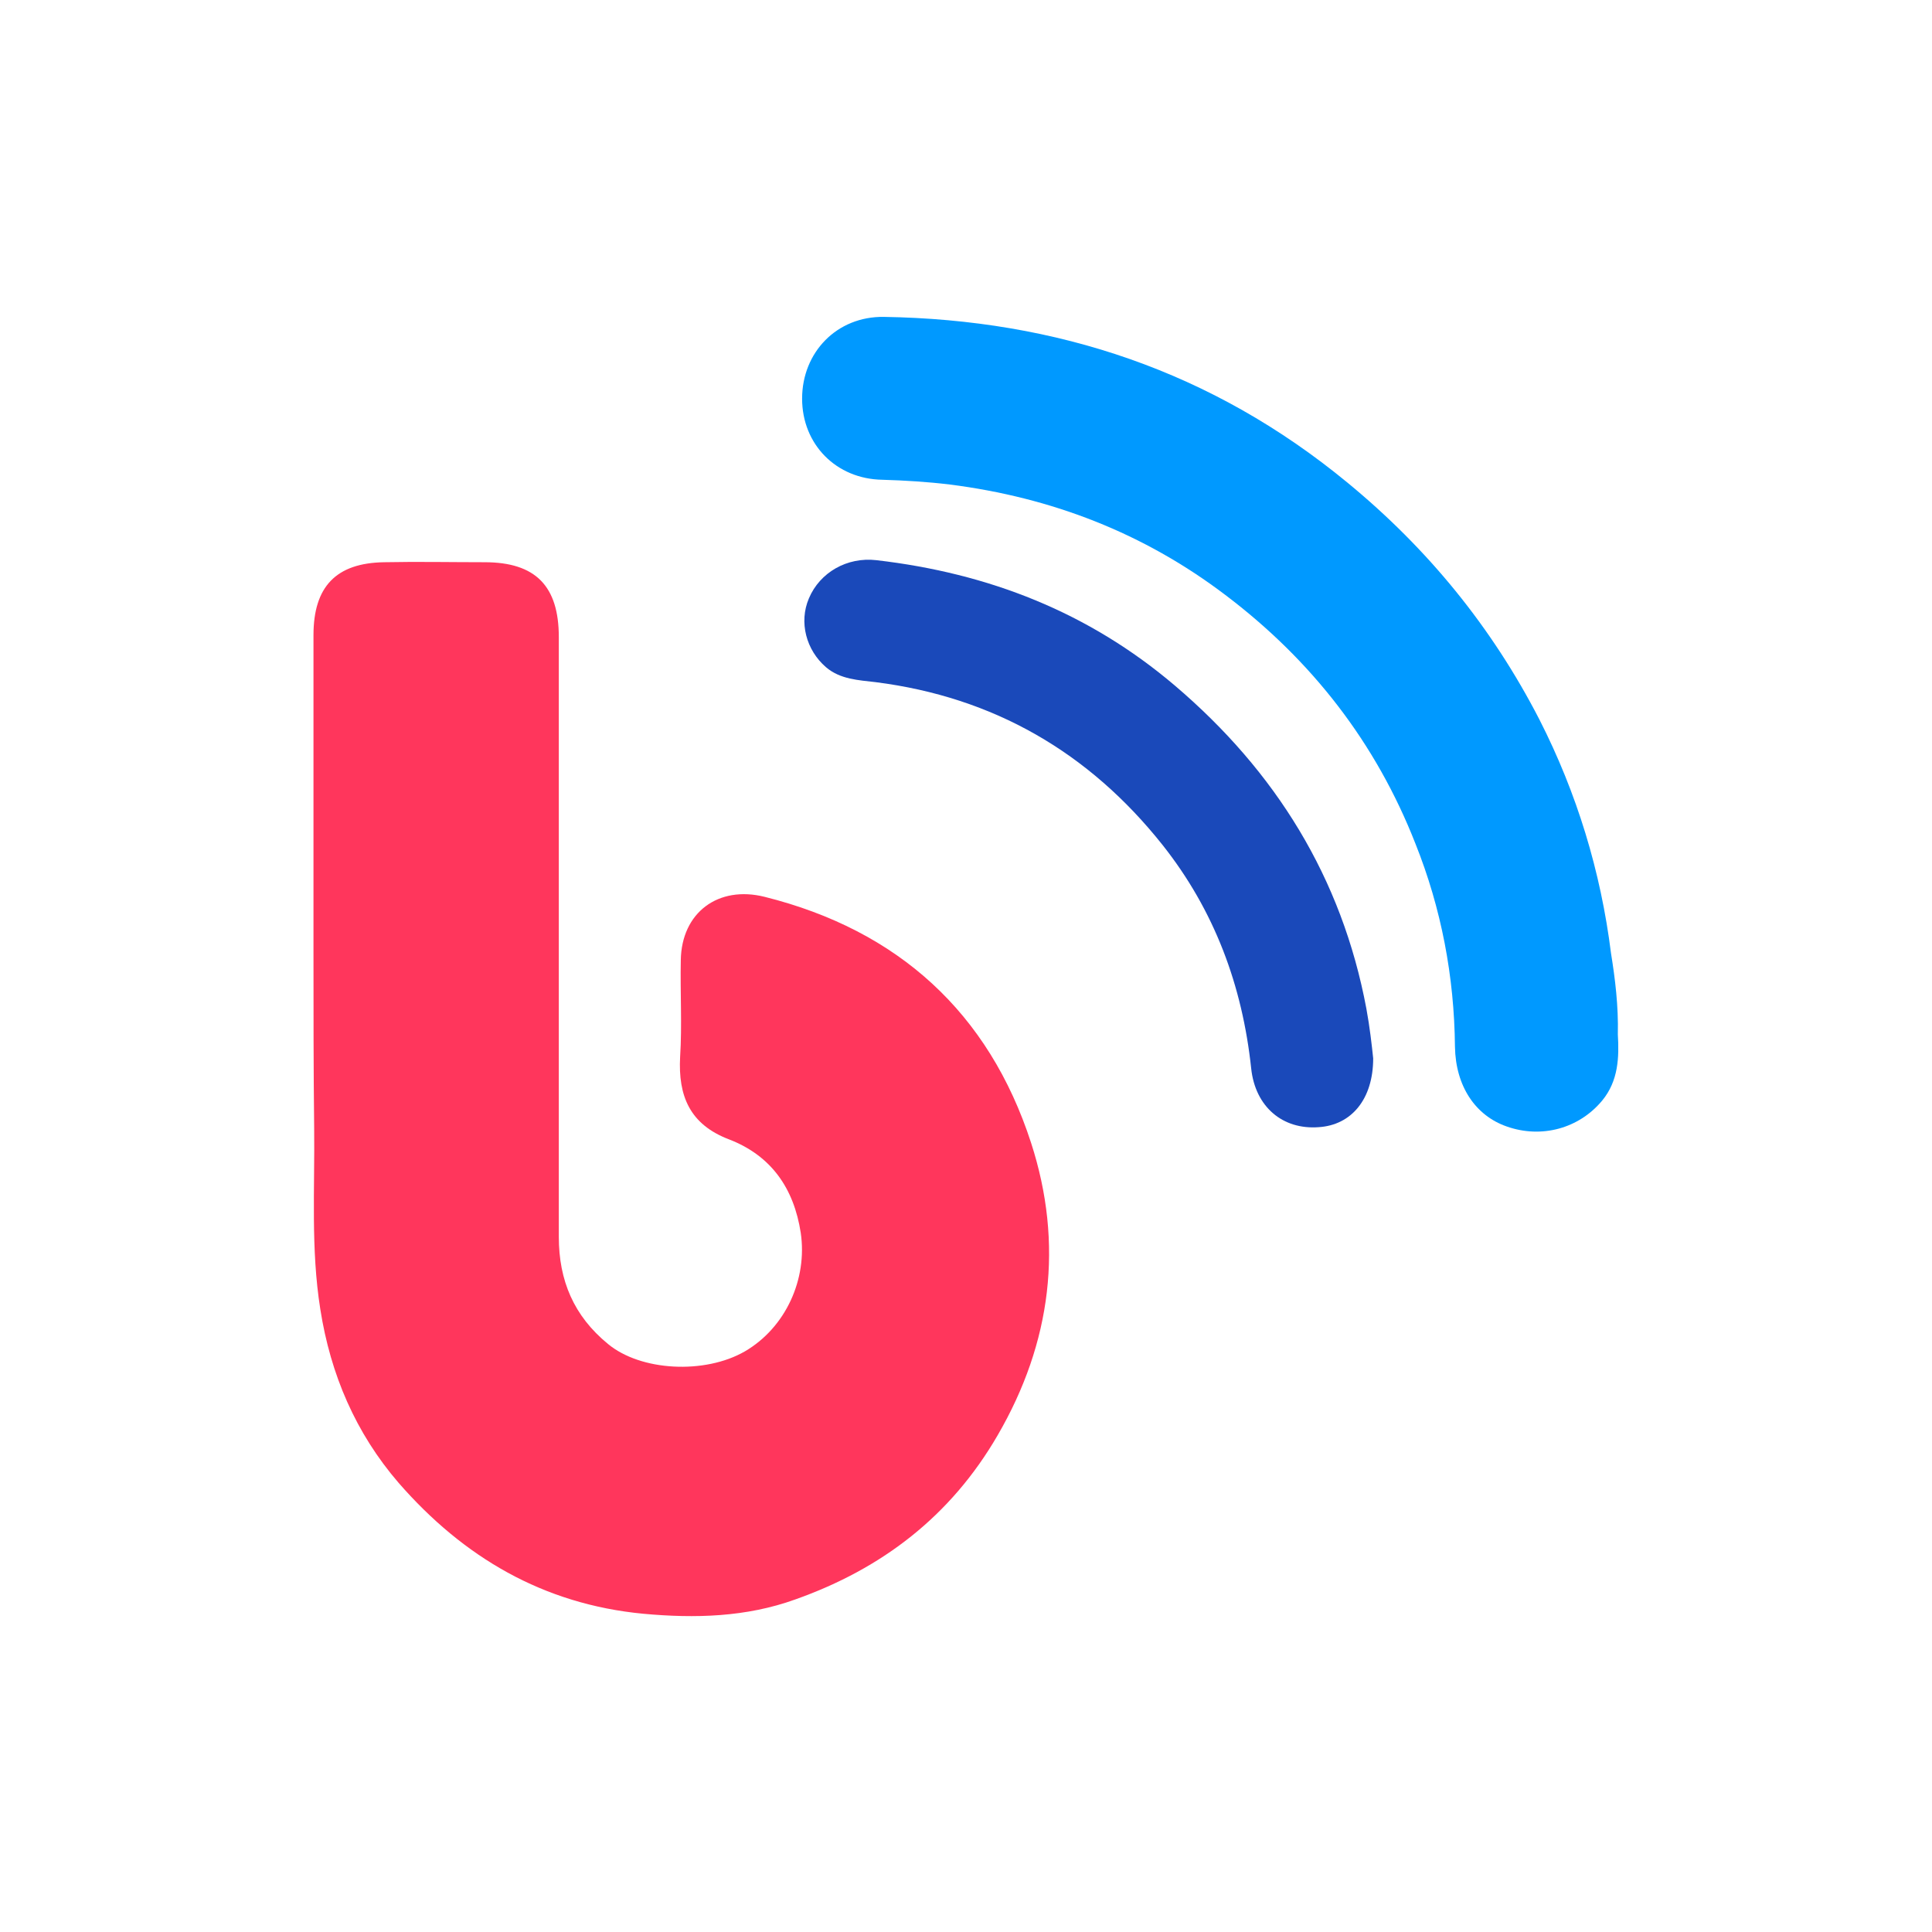 <?xml version="1.0" encoding="utf-8"?>
<!-- Generator: Adobe Illustrator 26.1.0, SVG Export Plug-In . SVG Version: 6.00 Build 0)  -->
<svg version="1.1" id="Livello_1" xmlns="http://www.w3.org/2000/svg" xmlns:xlink="http://www.w3.org/1999/xlink" x="0px" y="0px"
	 viewBox="0 0 283.5 283.5" style="enable-background:new 0 0 283.5 283.5;" xml:space="preserve">
<style type="text/css">
	.st0{fill:#FF365C;}
	.st1{fill:#0099FF;}
	.st2{fill:#1A49BA;}
</style>
<g>
	<path class="st0" d="M46,139.8c0-15.5,0-31.1,0-46.6c0-7.1,3.3-10.6,10.4-10.7c4.9-0.1,9.8,0,14.7,0c7.5,0,10.9,3.5,10.9,11
		c0,29.3,0,58.7,0,88c0,6.4,2.2,11.6,7.2,15.7c4.8,4,14.2,4.5,20.1,1.1c6-3.5,9.2-10.6,8.2-17.4c-1-6.5-4.3-11.3-10.5-13.7
		c-5.8-2.2-7.5-6.4-7.2-12.1c0.3-4.7,0-9.5,0.1-14.2c0.1-7,5.5-11,12.3-9.3c19.6,4.9,32.9,17,39.1,36.1c4.8,14.8,3,29.3-4.9,42.9
		c-6.9,11.9-17,19.6-29.7,24.1c-7.2,2.6-14.7,2.8-22.3,2.1c-14.7-1.4-26.4-8.3-35.9-19.2c-6.3-7.3-10-15.9-11.5-25.5
		c-1.4-8.8-0.8-17.7-0.9-26.6C46,156.9,46,148.4,46,139.8z"/>
	<path class="st1" d="M237.4,151.8c0.2,3.3,0.1,6.8-2.3,9.7c-3.4,4.1-8.9,5.6-14,3.8c-4.6-1.6-7.5-5.9-7.6-11.7
		c-0.1-10.3-2-20.3-5.8-29.8c-5.8-14.8-15.2-26.9-27.9-36.5c-12-9.1-25.5-14.3-40.4-16.2c-3.3-0.4-6.6-0.6-9.9-0.7
		c-6.8-0.1-11.8-5.2-11.8-11.9c0-6.8,5.1-12.1,12-12c25.4,0.4,48.2,8,68,24.3c11.8,9.7,21.2,21.2,28.2,34.8
		c5.5,10.8,9,22.3,10.5,34.3C237,143.6,237.5,147.6,237.4,151.8z"/>
	<path class="st2" d="M201.5,155.3c0,6-3.2,9.8-8,10.1c-5.3,0.4-9.3-3-9.9-8.6c-1.3-12.2-5.4-23.2-13-32.8
		c-10.8-13.6-24.8-21.7-42.1-23.9c-2.5-0.3-5.2-0.4-7.3-2.2c-2.9-2.5-4-6.6-2.5-10.1c1.6-3.8,5.6-6.1,9.9-5.6
		c16.4,1.9,31.1,7.6,43.8,18.4c14.8,12.6,24.5,28.2,28.1,47.4C201,150.7,201.3,153.4,201.5,155.3z"/>
</g>
</svg>

